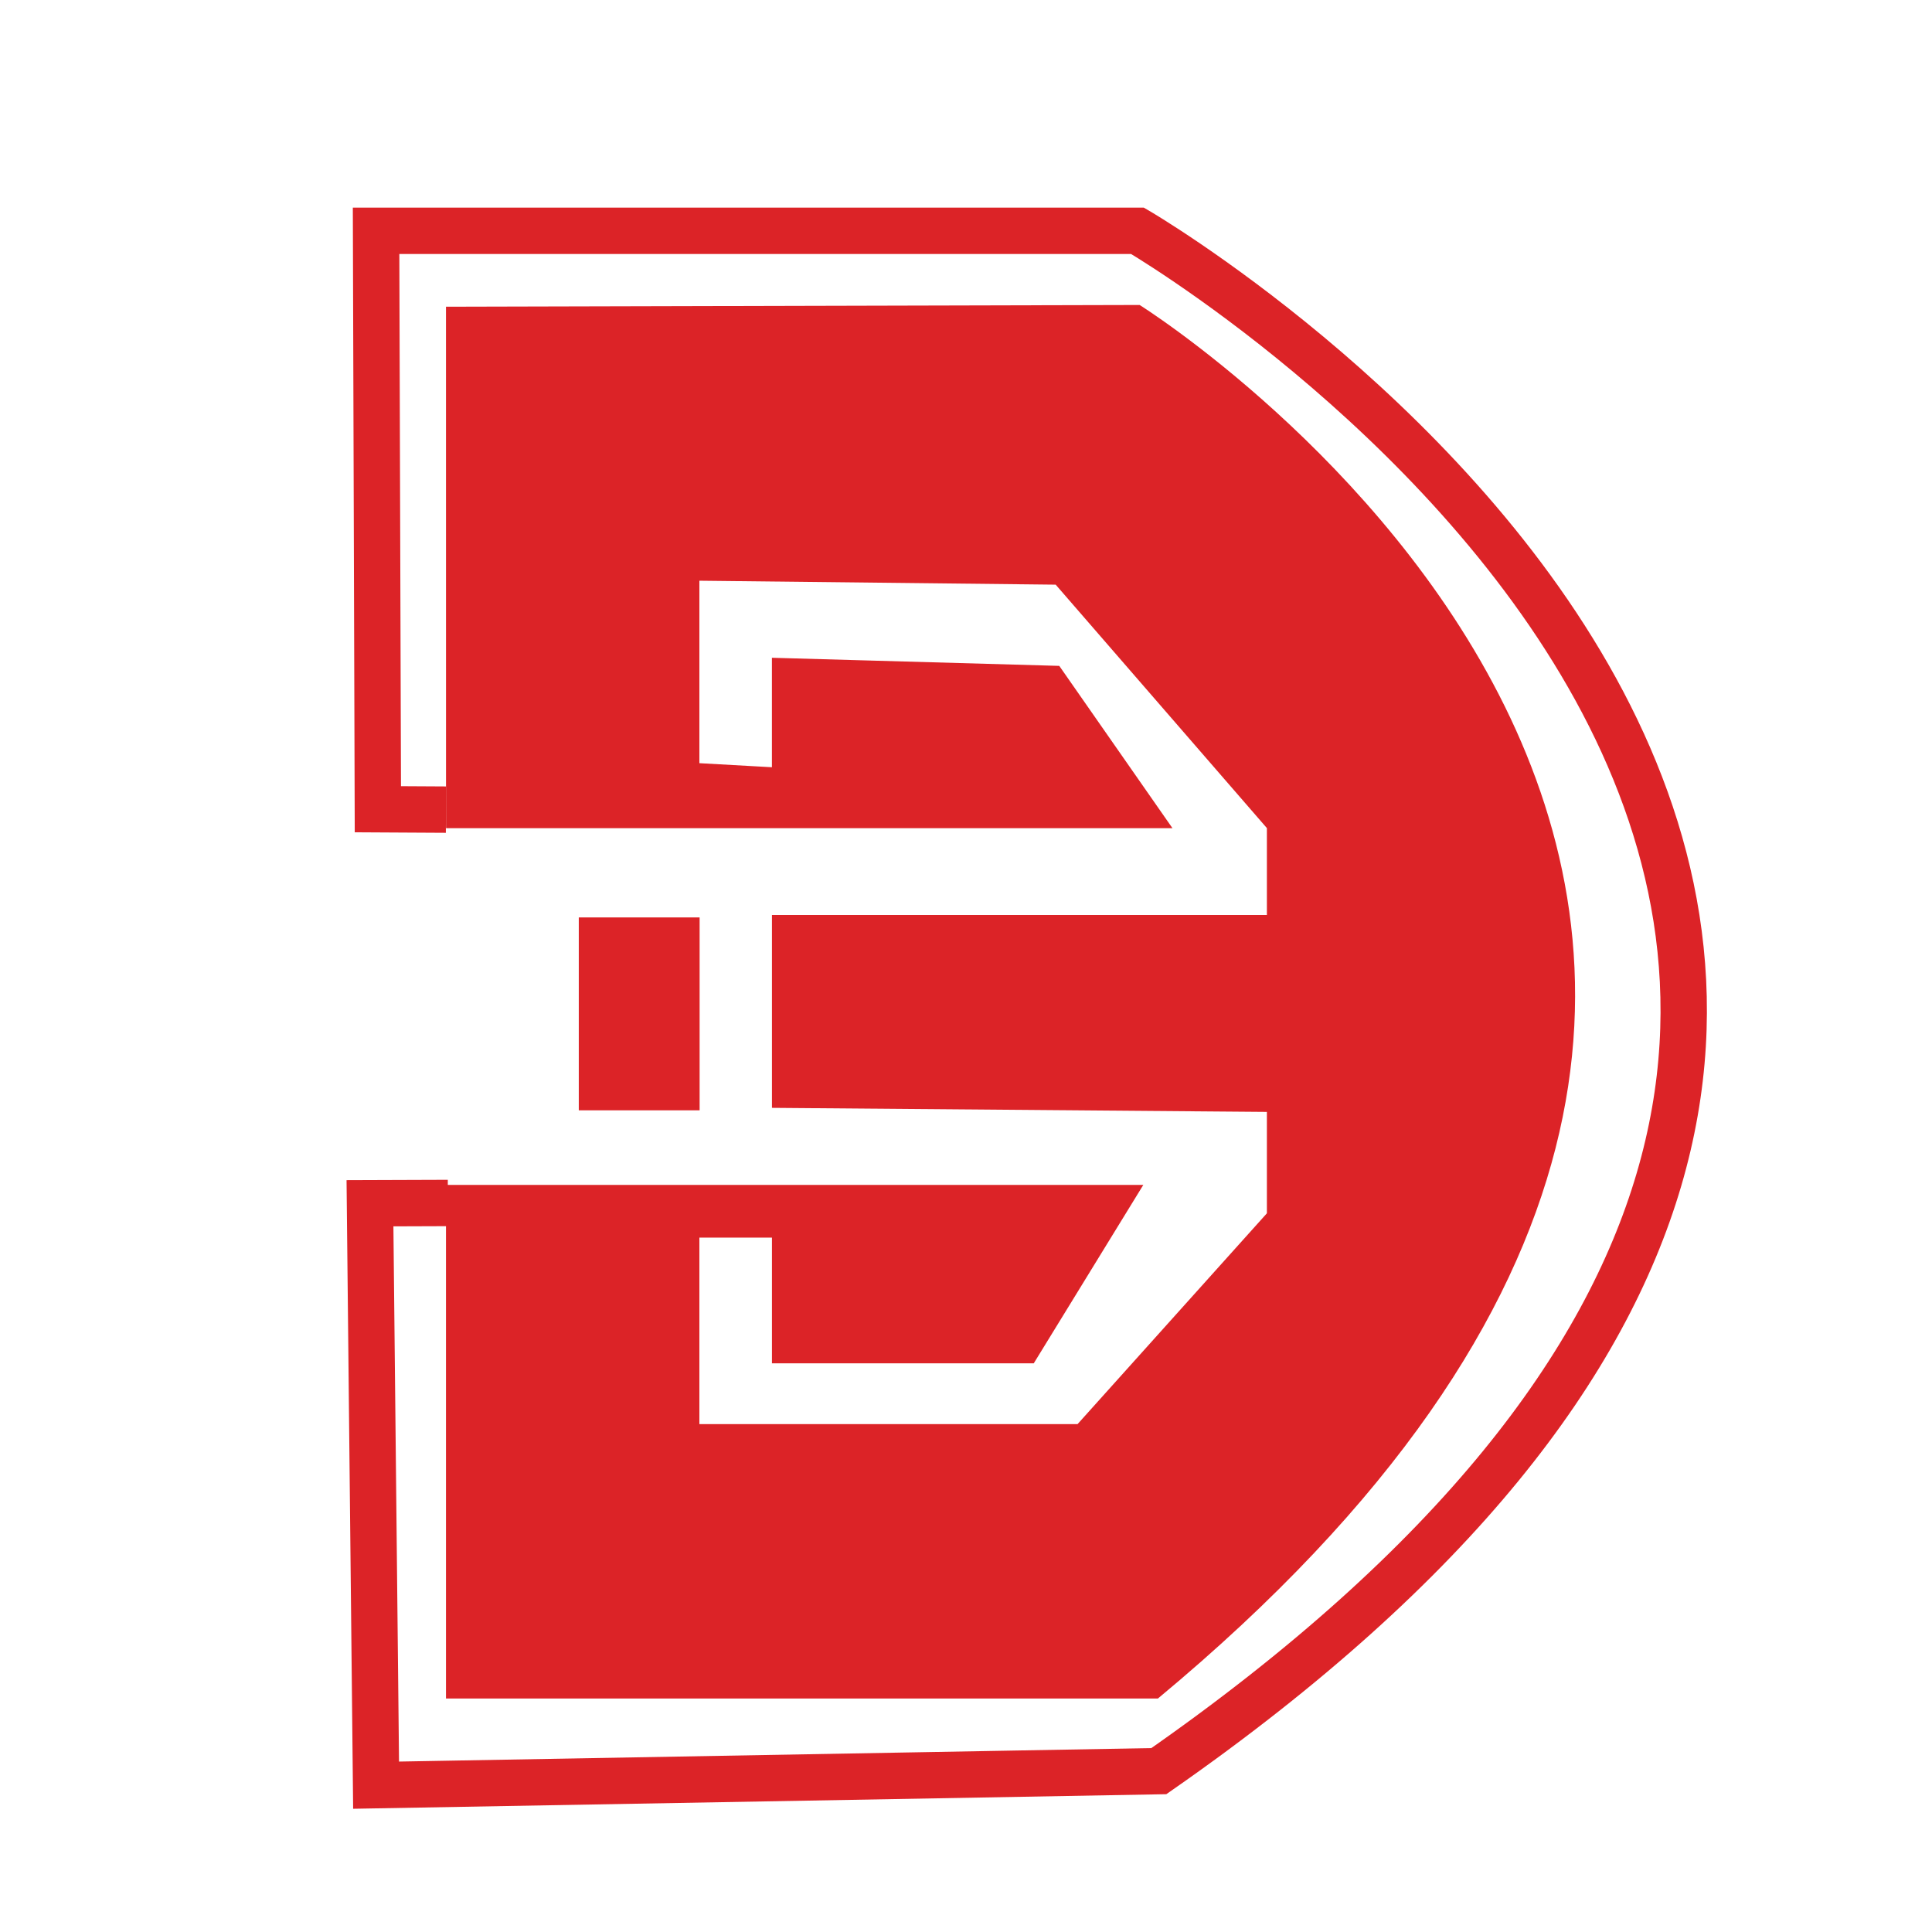 <svg id="Layer_1" data-name="Layer 1" xmlns="http://www.w3.org/2000/svg" viewBox="0 0 500 500"><defs><style>.cls-1{fill:#dc2327;}.cls-2{fill:none;stroke:#dc2327;stroke-miterlimit:10;stroke-width:12px;}</style></defs><path class="cls-1" d="M115.42,79.38l179.52-.45s250.38,156.71,4.73,360.64H115.42V306.65H295.89l-28.35,46.17H199.78V320.29H181v48.27h97.87l49-54.56V287.76l-128.09-1.05V236.8H327.87V214.31l-54.66-63L181,150.29v47.22l18.77,1.05V170.23l74.37,2.1,29.29,42h-188Z"/><rect class="cls-1" x="149.79" y="237.43" width="31.27" height="49.92"/><path class="cls-2" d="M115.42,209.53l-17.63-.1L97.33,59.74H294.4s314.33,183.42,5.51,398.63L97.33,462,95.75,311.4l20.16-.07"/></svg>